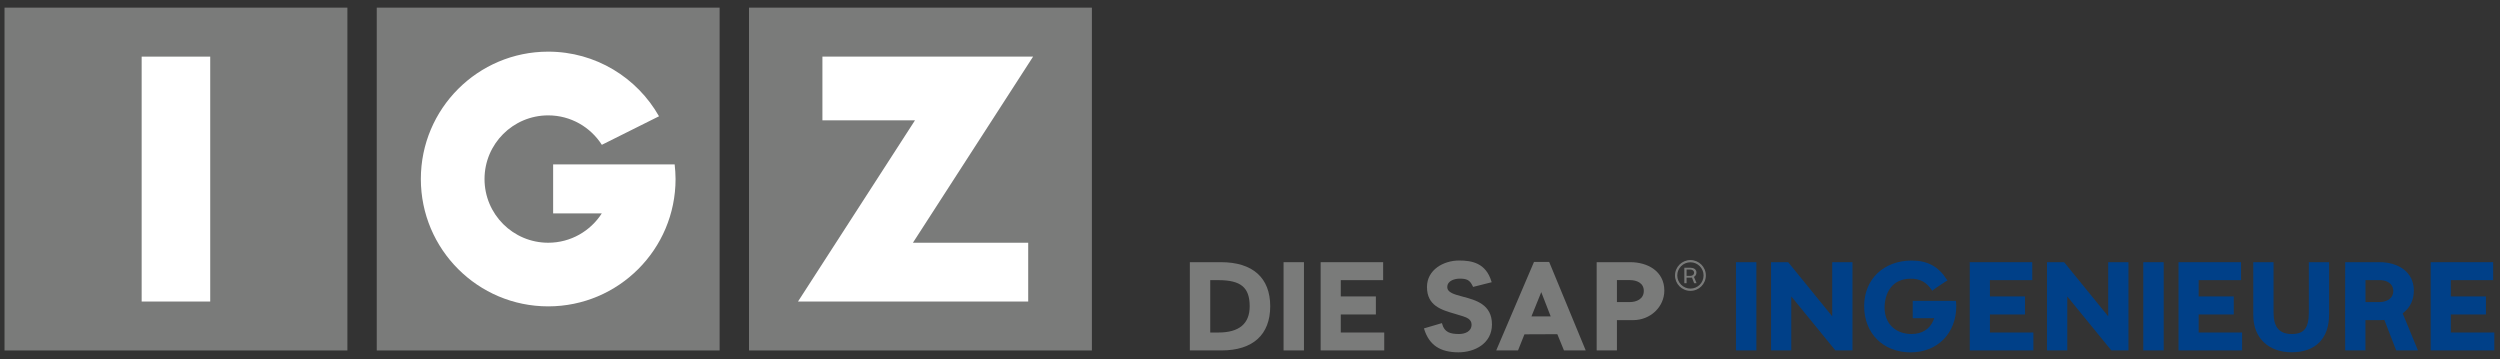 <?xml version="1.0" encoding="utf-8"?>
<!-- Generator: Adobe Illustrator 27.5.0, SVG Export Plug-In . SVG Version: 6.00 Build 0)  -->
<svg version="1.1" id="Ebene_1" xmlns="http://www.w3.org/2000/svg" xmlns:xlink="http://www.w3.org/1999/xlink" x="0px" y="0px"
	 viewBox="0 0 552.76 79.37" style="enable-background:new 0 0 552.76 79.37;" xml:space="preserve">
<rect x="0" y="0" width="552.76" height="79.37" fill="#333333" stroke="none"/>
<style type="text/css">
	.st0{fill:#7A7B7A;}
	.st1{fill:#FFFFFF;}
	.st2{fill:#004088;}
</style>
<rect x="1" y="1.69" class="st0" width="75.81" height="75.8"/>
<rect x="83.3" y="1.69" class="st0" width="75.81" height="75.8"/>
<rect x="31.32" y="12.52" class="st1" width="15.16" height="54.15"/>
<g>
	<path class="st1" d="M149.17,36.35h-7.38h-6.89h-12.6v10.83h10.76c-2.5,3.9-6.87,6.49-11.85,6.49c-7.77,0-14.08-6.3-14.08-14.08
		c0-7.77,6.3-14.08,14.08-14.08c4.99,0,9.36,2.6,11.86,6.51l12.64-6.31c-4.84-8.53-13.99-14.29-24.5-14.29
		c-15.55,0-28.16,12.61-28.16,28.16c0,15.55,12.61,28.16,28.16,28.16c15.55,0,28.16-12.61,28.16-28.16
		C149.36,38.5,149.29,37.41,149.17,36.35"/>
</g>
<rect x="165.61" y="1.69" class="st0" width="75.81" height="75.8"/>
<polygon class="st1" points="228.42,12.52 216.12,12.52 181.85,12.52 181.84,12.52 181.84,26.6 202.31,26.6 176.44,66.67 
	190.89,66.67 224.47,66.67 227.34,66.67 227.34,53.67 201.85,53.67 "/>
<g>
	<path class="st0" d="M269.96,57.97h-6.88v19.51h6.99c6.95,0,10.78-3.47,10.78-9.77C280.85,61.43,276.98,57.97,269.96,57.97z
		 M269.42,73.52h-1.83V61.94h1.8c4.98,0,6.92,1.62,6.92,5.78C276.31,71.56,273.99,73.52,269.42,73.52z"/>
	<rect x="283.8" y="57.97" class="st0" width="4.51" height="19.51"/>
	<polygon class="st0" points="296.45,69.53 304.21,69.53 304.21,65.54 296.45,65.54 296.45,61.94 305.82,61.94 305.82,57.97 
		292,57.97 292,77.48 306.06,77.48 306.06,73.52 296.45,73.52 	"/>
	<path class="st0" d="M323.42,65.59c-1.91-0.51-3.42-0.91-3.42-2.12c0-1.47,1.77-1.86,2.7-1.86c1.59,0,2.27,0.26,2.94,1.69
		l0.06,0.14l4.12-1.04l-0.06-0.18c-1.24-4.07-4.31-4.62-7.15-4.62c-3.44,0-7.1,2.05-7.1,5.85c0,4.14,3.15,5.06,6.19,5.94
		c0.52,0.15,1.03,0.3,1.54,0.47c1,0.32,2.13,0.69,2.13,1.92c0,1.53-1.48,2.07-2.76,2.07c-1.94,0-3.25-0.37-3.74-2.23l-0.05-0.18
		l-3.98,1.17l0.06,0.18c1.1,3.49,3.51,5.11,7.58,5.11c3.56,0,7.4-1.93,7.4-6.17C329.88,67.3,326.3,66.35,323.42,65.59z"/>
	<path class="st0" d="M339.17,57.92l-8.35,19.56h4.82l1.42-3.56l7.27-0.03l1.47,3.59h4.81l-8.08-19.56H339.17z M338.61,69.95
		l2.17-5.36l2.08,5.36H338.61z"/>
	<path class="st0" d="M360.48,57.97h-7.45v19.51h4.48v-6.7h3.6c3.8,0,6.88-2.93,6.88-6.53C367.99,59.91,364.22,57.97,360.48,57.97z
		 M360.35,66.79h-2.84v-4.86h2.86c1.49,0,3.08,0.62,3.08,2.38C363.46,66.14,361.78,66.79,360.35,66.79z"/>
	<path class="st0" d="M373.76,57.5c-1.88,0-3.41,1.53-3.41,3.4c0,1.88,1.52,3.41,3.41,3.41c1.88,0,3.41-1.52,3.41-3.41
		C377.17,59.02,375.64,57.5,373.76,57.5z M373.76,63.81c-1.6,0-2.91-1.31-2.91-2.91c0-1.61,1.31-2.91,2.91-2.91
		c1.6,0,2.91,1.3,2.91,2.91C376.67,62.51,375.37,63.81,373.76,63.81z"/>
	<path class="st0" d="M374.65,61.14c0.24-0.17,0.38-0.4,0.42-0.71c0.01-0.06,0.02-0.11,0.02-0.16c0-0.79-0.71-1.07-1.32-1.07h-1.36
		v3.41h0.5v-1.21h0.88c0.06,0,0.12-0.01,0.18-0.01l0.13-0.02l0.48,1.24h0.53l-0.57-1.39L374.65,61.14z M373.92,60.98
		c-0.06,0.01-0.12,0.02-0.18,0.02h-0.83v-1.4h0.83c0.4,0,0.65,0.24,0.65,0.24c0.12,0.12,0.18,0.28,0.18,0.47
		c0,0.05-0.01,0.1-0.02,0.15C374.49,60.73,374.26,60.92,373.92,60.98z"/>
</g>
<g>
	<path class="st2" d="M531.43,69.13c1.49-1.17,2.28-2.85,2.28-4.88c0-4.34-3.77-6.28-7.51-6.28h-7.67l-0.02,12.63l0.02,6.88h4.48
		v-6.7l3.38,0c0.19,0,0.37-0.01,0.56-0.03l0.24-0.02l2.62,6.75h4.81l-3.38-8.19L531.43,69.13z M529.11,64.91
		c-0.35,1.42-1.8,1.76-2.41,1.84c-0.2,0.03-0.41,0.04-0.61,0.04h-3.07v-4.85h3.08c0.61,0,1.19,0.1,1.66,0.3l0.1,0.05
		c0.85,0.43,1.31,1.16,1.31,2.1C529.16,64.56,529.14,64.73,529.11,64.91z"/>
	<path class="st2" d="M432.45,66.52h-9.54v3.83h4.76l-0.18,0.45c-0.79,1.96-2.52,3.05-4.86,3.05c-3.55,0-5.94-2.33-5.94-5.8
		c0-3.11,1.52-6.43,5.78-6.43c2.06,0,3.45,0.75,4.64,2.5l0.11,0.17l0.16-0.13c0.28-0.23,0.58-0.43,0.89-0.64l0.17-0.11
		c0.14-0.1,0.29-0.19,0.41-0.28c0.21-0.13,0.4-0.27,0.6-0.4c0.34-0.24,0.65-0.45,0.96-0.61l0.18-0.09l-0.11-0.17
		c-1.87-2.94-4.28-4.25-7.81-4.25c-6.18,0-10.5,4.14-10.5,10.07c0,6.03,4.22,10.23,10.26,10.23c5.95,0,10.11-4.21,10.11-10.23
		c0-0.32-0.03-0.62-0.05-0.95L432.45,66.52z"/>
	<rect x="383.83" y="57.97" class="st2" width="4.51" height="19.51"/>
	<polygon class="st2" points="405.11,69.94 395.37,57.97 391.58,57.97 391.58,77.48 396.06,77.48 396.06,65.54 405.81,77.48 
		409.59,77.48 409.59,57.97 405.11,57.97 	"/>
	<polygon class="st2" points="439.98,69.53 447.74,69.53 447.74,65.54 439.98,65.54 439.98,61.94 449.34,61.94 449.34,57.97 
		435.52,57.97 435.52,77.48 449.59,77.48 449.59,73.52 439.98,73.52 	"/>
	<polygon class="st2" points="466.13,69.94 456.38,57.97 452.6,57.97 452.6,77.48 457.08,77.48 457.08,65.54 466.83,77.48 
		470.61,77.48 470.61,57.97 466.13,57.97 	"/>
	<rect x="473.89" y="57.97" class="st2" width="4.51" height="19.51"/>
	<polygon class="st2" points="486.13,69.53 493.89,69.53 493.89,65.54 486.13,65.54 486.13,61.94 495.5,61.94 495.5,57.97 
		481.68,57.97 481.68,77.48 495.74,77.48 495.74,73.52 486.13,73.52 	"/>
	<path class="st2" d="M510.49,69.02c0,3.52-1.03,4.83-3.79,4.83c-2.73,0-4.01-1.51-4.01-4.74V57.97h-4.48V69.7
		c0,4.98,3.33,8.19,8.49,8.19c5.26,0,8.27-3.04,8.27-8.33V57.97h-4.48V69.02z"/>
	<polygon class="st2" points="541.89,73.52 541.89,69.53 549.65,69.53 549.65,65.54 541.89,65.54 541.89,61.94 551.25,61.94 
		551.25,57.97 537.43,57.97 537.43,77.48 551.5,77.48 551.5,73.52 	"/>
</g>
</svg>
